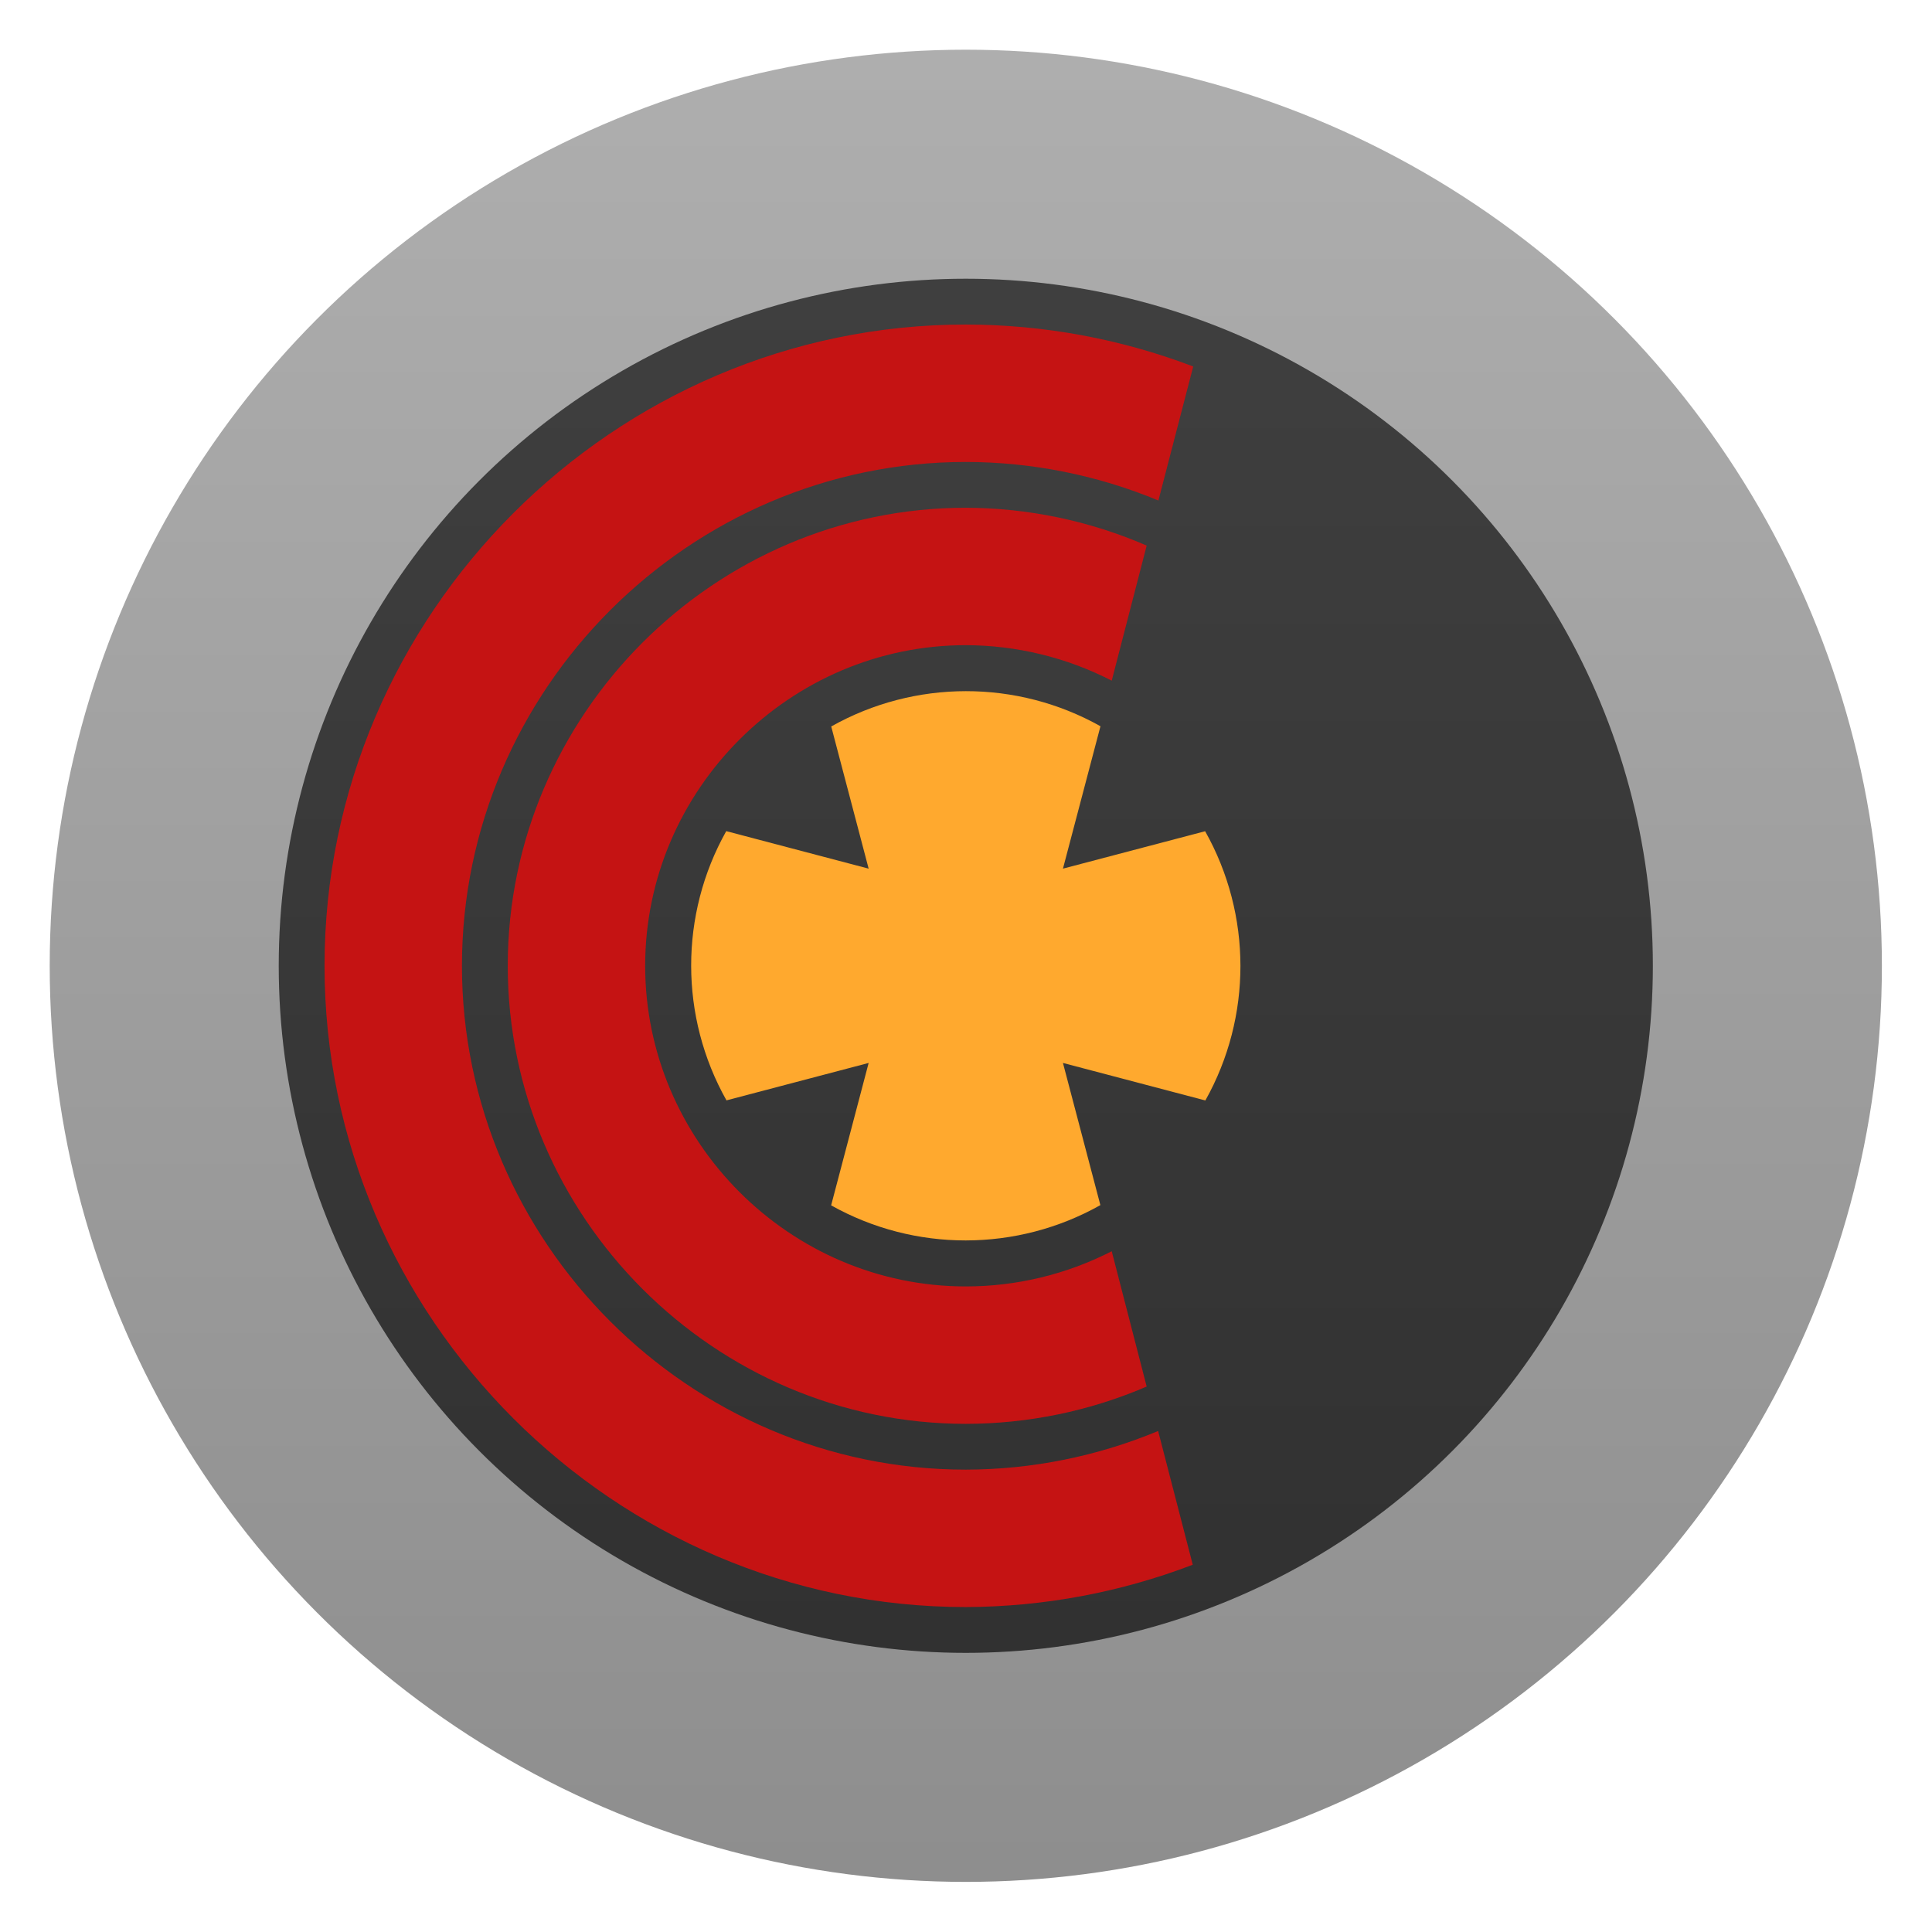 <svg clip-rule="evenodd" fill-rule="evenodd" stroke-linejoin="round" stroke-miterlimit="2" viewBox="0 0 48 48" xmlns="http://www.w3.org/2000/svg">
 <linearGradient id="a" x2="1" gradientTransform="matrix(0 -40 40 0 24 44)" gradientUnits="userSpaceOnUse">
  <stop stop-color="#8e8e8e" offset="0"/>
  <stop stop-color="#aeaeae" offset="1"/>
 </linearGradient>
 <linearGradient id="b" x2="1" gradientTransform="matrix(0 -30 30 0 24 39)" gradientUnits="userSpaceOnUse">
  <stop stop-color="#313131" offset="0"/>
  <stop stop-color="#3f3f3f" offset="1"/>
 </linearGradient>
 <g transform="matrix(1.138 0 0 1.138 -3.317 -3.317)">
  <circle cx="24" cy="24" r="20" fill="url(#a)"/>
  <circle cx="24" cy="24" r="15" fill="url(#b)"/>
  <g fill-rule="nonzero">
   <path d="m24 10c-7.68 0-14 6.32-14 14s6.32 14 14 14c1.694-.006 3.373-.319 4.955-.924l-.756-2.92c-1.331.554-2.758.841-4.199.844-6.034 0-11-4.966-11-11s4.966-11 11-11c1.443.002 2.872.288 4.205.842l.76-2.926c-1.586-.604-3.268-.914-4.965-.916z" fill="#c51313"/>
   <path d="m24 14c-5.486 0-10 4.514-10 10s4.514 10 10 10c1.358-.001 2.702-.278 3.949-.814l-.763-2.954c-.987.505-2.078.768-3.186.768-3.84 0-7-3.16-7-7s3.16-7 7-7c1.108.003 2.2.268 3.186.775l.763-2.949c-1.246-.541-2.59-.822-3.949-.826z" fill="#c51313"/>
   <path d="m26.94 18.77c-1.824-1.023-4.055-1.021-5.878.005l.817 3.104-3.109-.819c-1.023 1.824-1.021 4.055.005 5.878l3.104-.817-.819 3.109c1.824 1.023 4.055 1.021 5.878-.005l-.817-3.104 3.109.819c1.023-1.824 1.021-4.055-.005-5.878l-3.104.817z" fill="#ffa92e"/>
  </g>
 </g>
</svg>
